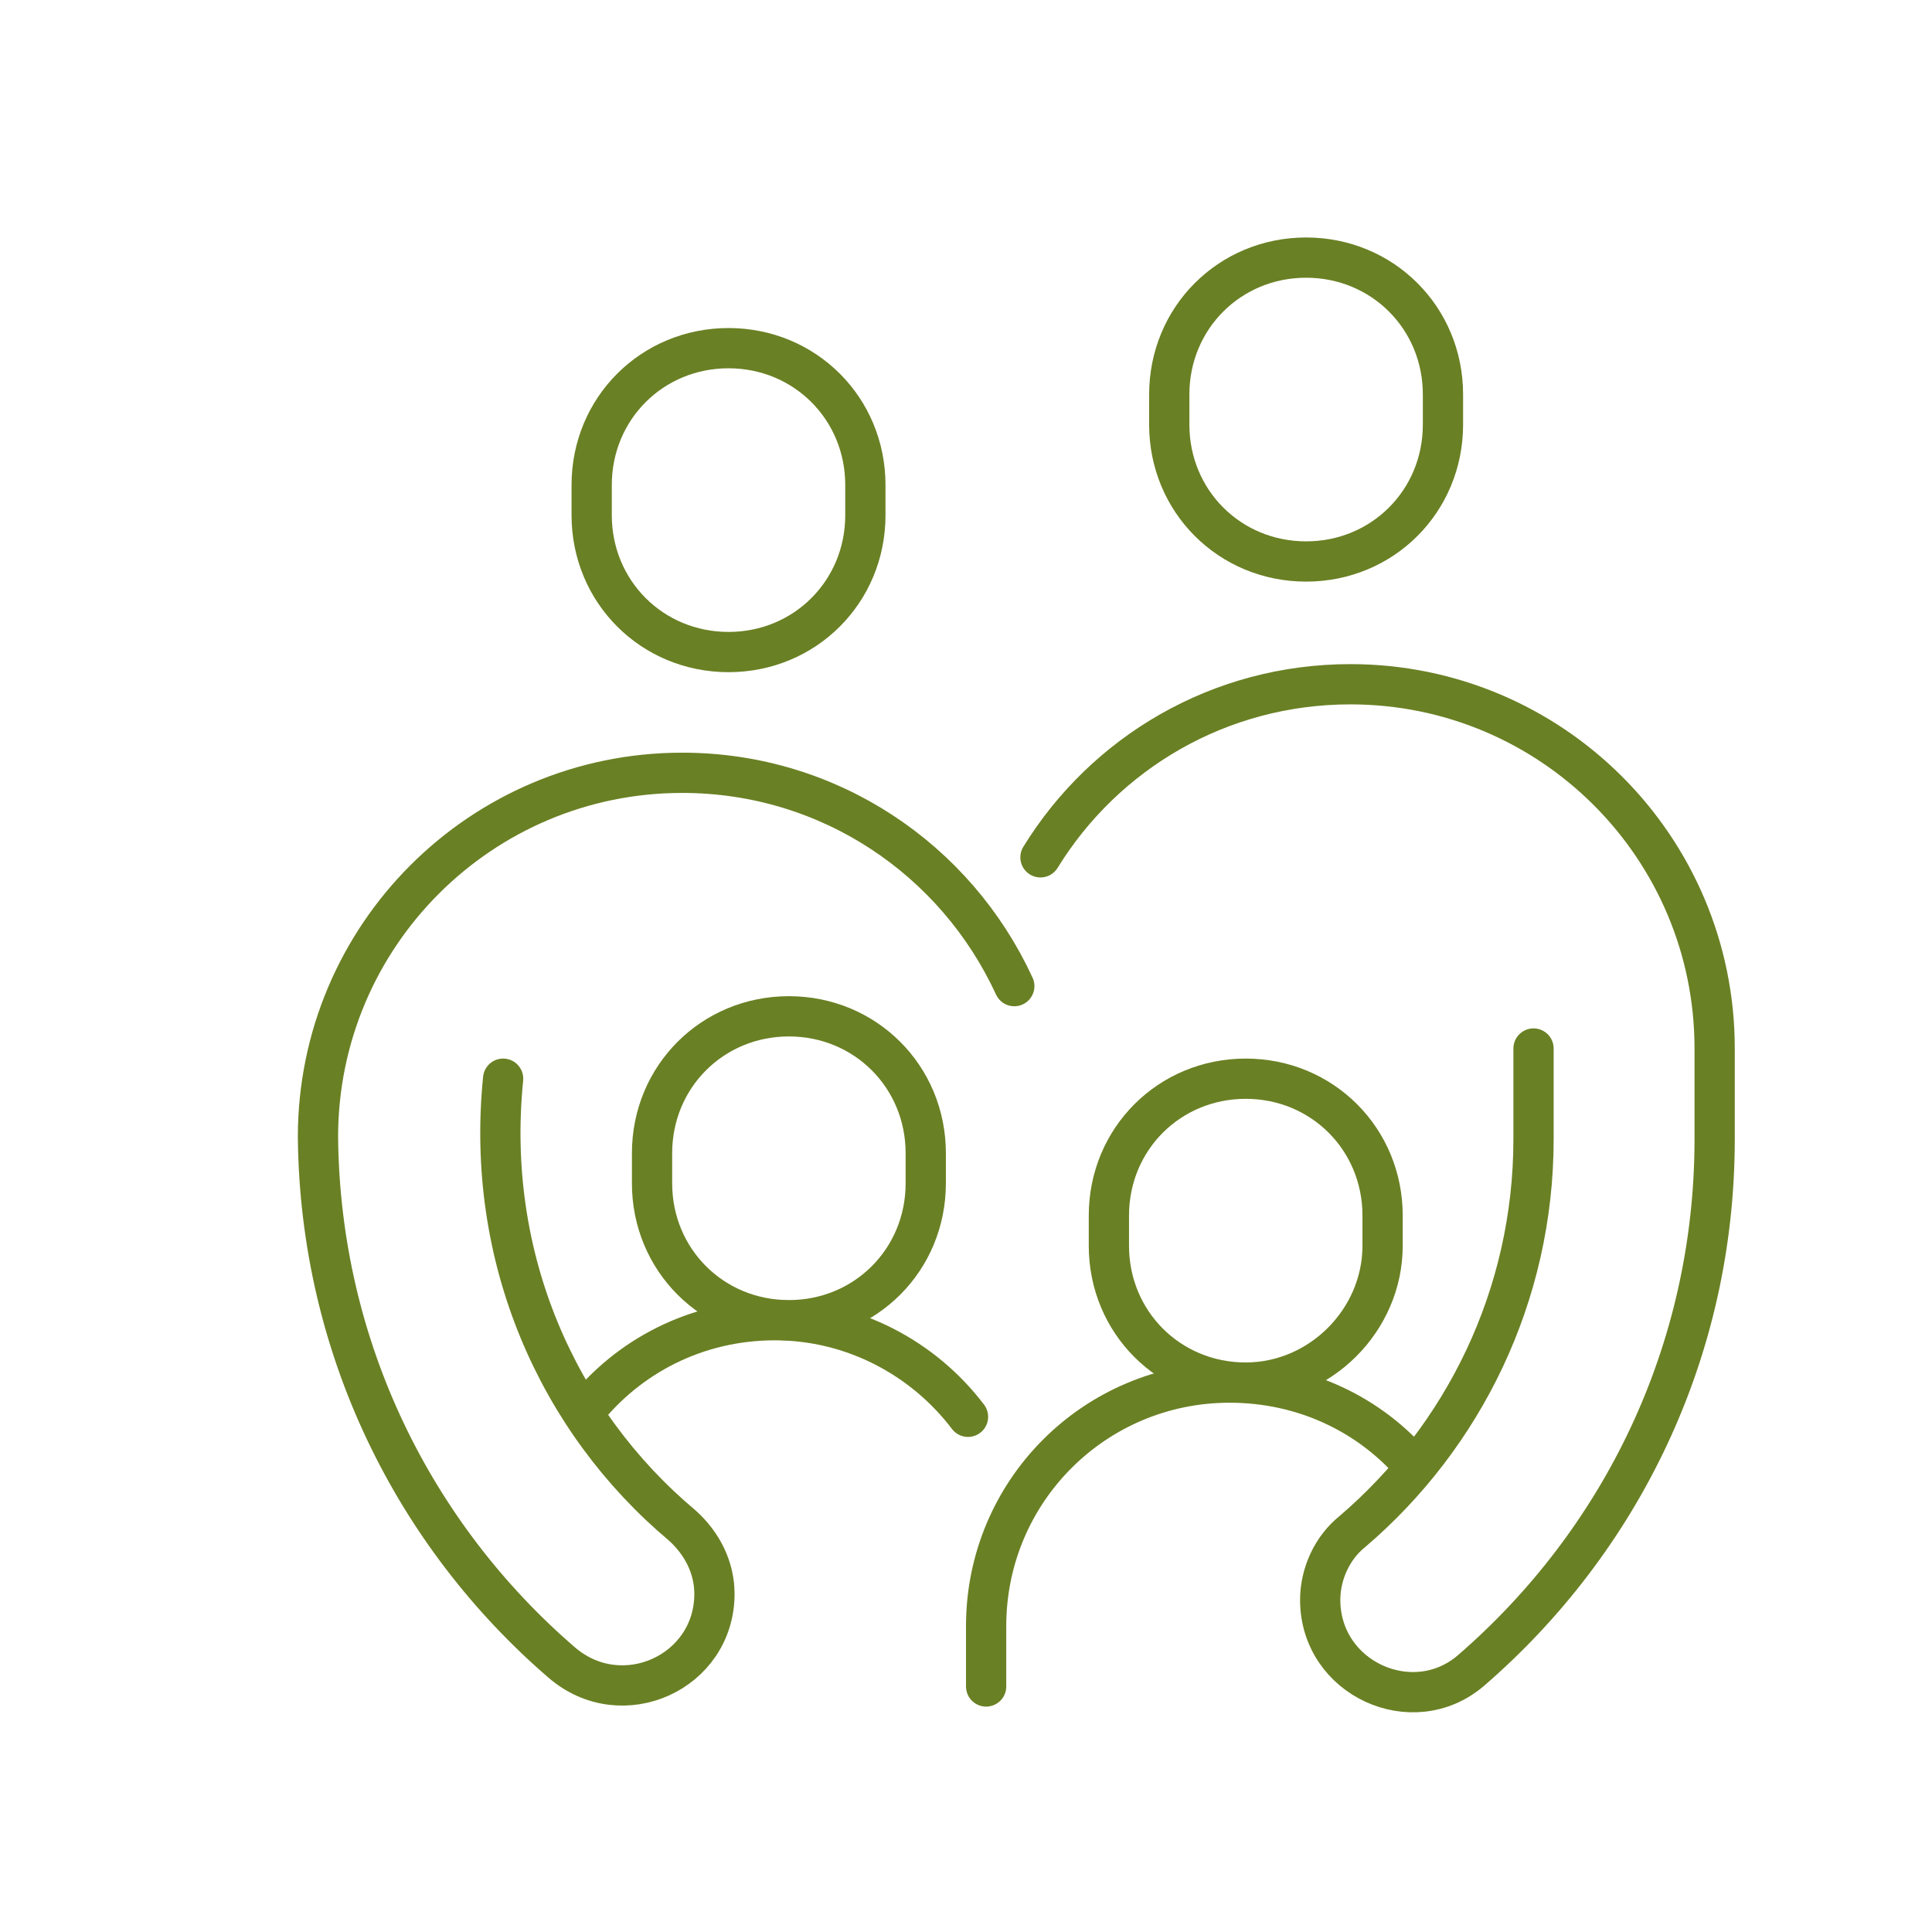 <svg xml:space="preserve" style="enable-background:new 0 0 96 96;" viewBox="0 0 96 96" y="0px" x="0px" xmlns:xlink="http://www.w3.org/1999/xlink" xmlns="http://www.w3.org/2000/svg" id="Layer_1" version="1.1">
<style type="text/css">
	.st0{fill:#6A8024;}
	.st1{fill:none;}
	.st2{fill:none;stroke:#6A8024;stroke-width:2;stroke-linecap:round;stroke-linejoin:round;stroke-miterlimit:10;}
</style>
<g>
	<path d="M36.2,32.4L36.2,32.4c-3.8,0-6.8-3-6.8-6.8v-1.5c0-3.8,3-6.8,6.8-6.8h0c3.8,0,6.8,3,6.8,6.8v1.5
		C43,29.4,40,32.4,36.2,32.4z" class="st2"></path>
	<path d="M64.9,27.9L64.9,27.9c-3.8,0-6.8-3-6.8-6.8v-1.5c0-3.8,3-6.8,6.8-6.8h0c3.8,0,6.8,3,6.8,6.8v1.5
		C71.7,24.9,68.7,27.9,64.9,27.9z" class="st2"></path>
	<path d="M29,70.2c2.2-2.8,5.6-4.6,9.5-4.6c3.9,0,7.4,1.9,9.6,4.8" class="st2"></path>
	<path d="M70.3,72.9c-2.2-2.6-5.5-4.2-9.2-4.2c-6.7,0-12.1,5.4-12.1,12.1v3" class="st2"></path>
	<path d="M39.2,65.6L39.2,65.6c-3.8,0-6.8-3-6.8-6.8v-1.5c0-3.8,3-6.8,6.8-6.8h0c3.8,0,6.8,3,6.8,6.8v1.5
		C46,62.6,43,65.6,39.2,65.6z" class="st2"></path>
	<path d="M51.7,42.6c3.2-5.2,8.9-8.6,15.4-8.6c10,0,18.1,8.1,18.1,18.1v4.5c0,10.6-4.7,20-12.1,26.4
		c-2.9,2.5-7.5,0.4-7.5-3.5l0,0c0-1.3,0.6-2.6,1.6-3.4c5.5-4.7,9-11.7,9-19.5v-4.5" class="st2"></path>
	<path d="M61.9,68.7L61.9,68.7c-3.8,0-6.8-3-6.8-6.8v-1.5c0-3.8,3-6.8,6.8-6.8h0c3.8,0,6.8,3,6.8,6.8v1.5
		C68.7,65.6,65.6,68.7,61.9,68.7z" class="st2"></path>
	<path d="M25,53.6c-0.9,8.9,2.7,17,8.9,22.2c1,0.9,1.6,2.1,1.6,3.4l0,0c0,3.9-4.6,6-7.6,3.4c-7.3-6.3-12-15.6-12.1-26.1
		l0,0c0-10,8.1-18.1,18.1-18.1c7.3,0,13.6,4.3,16.5,10.6" class="st2"></path>
</g>
</svg>

